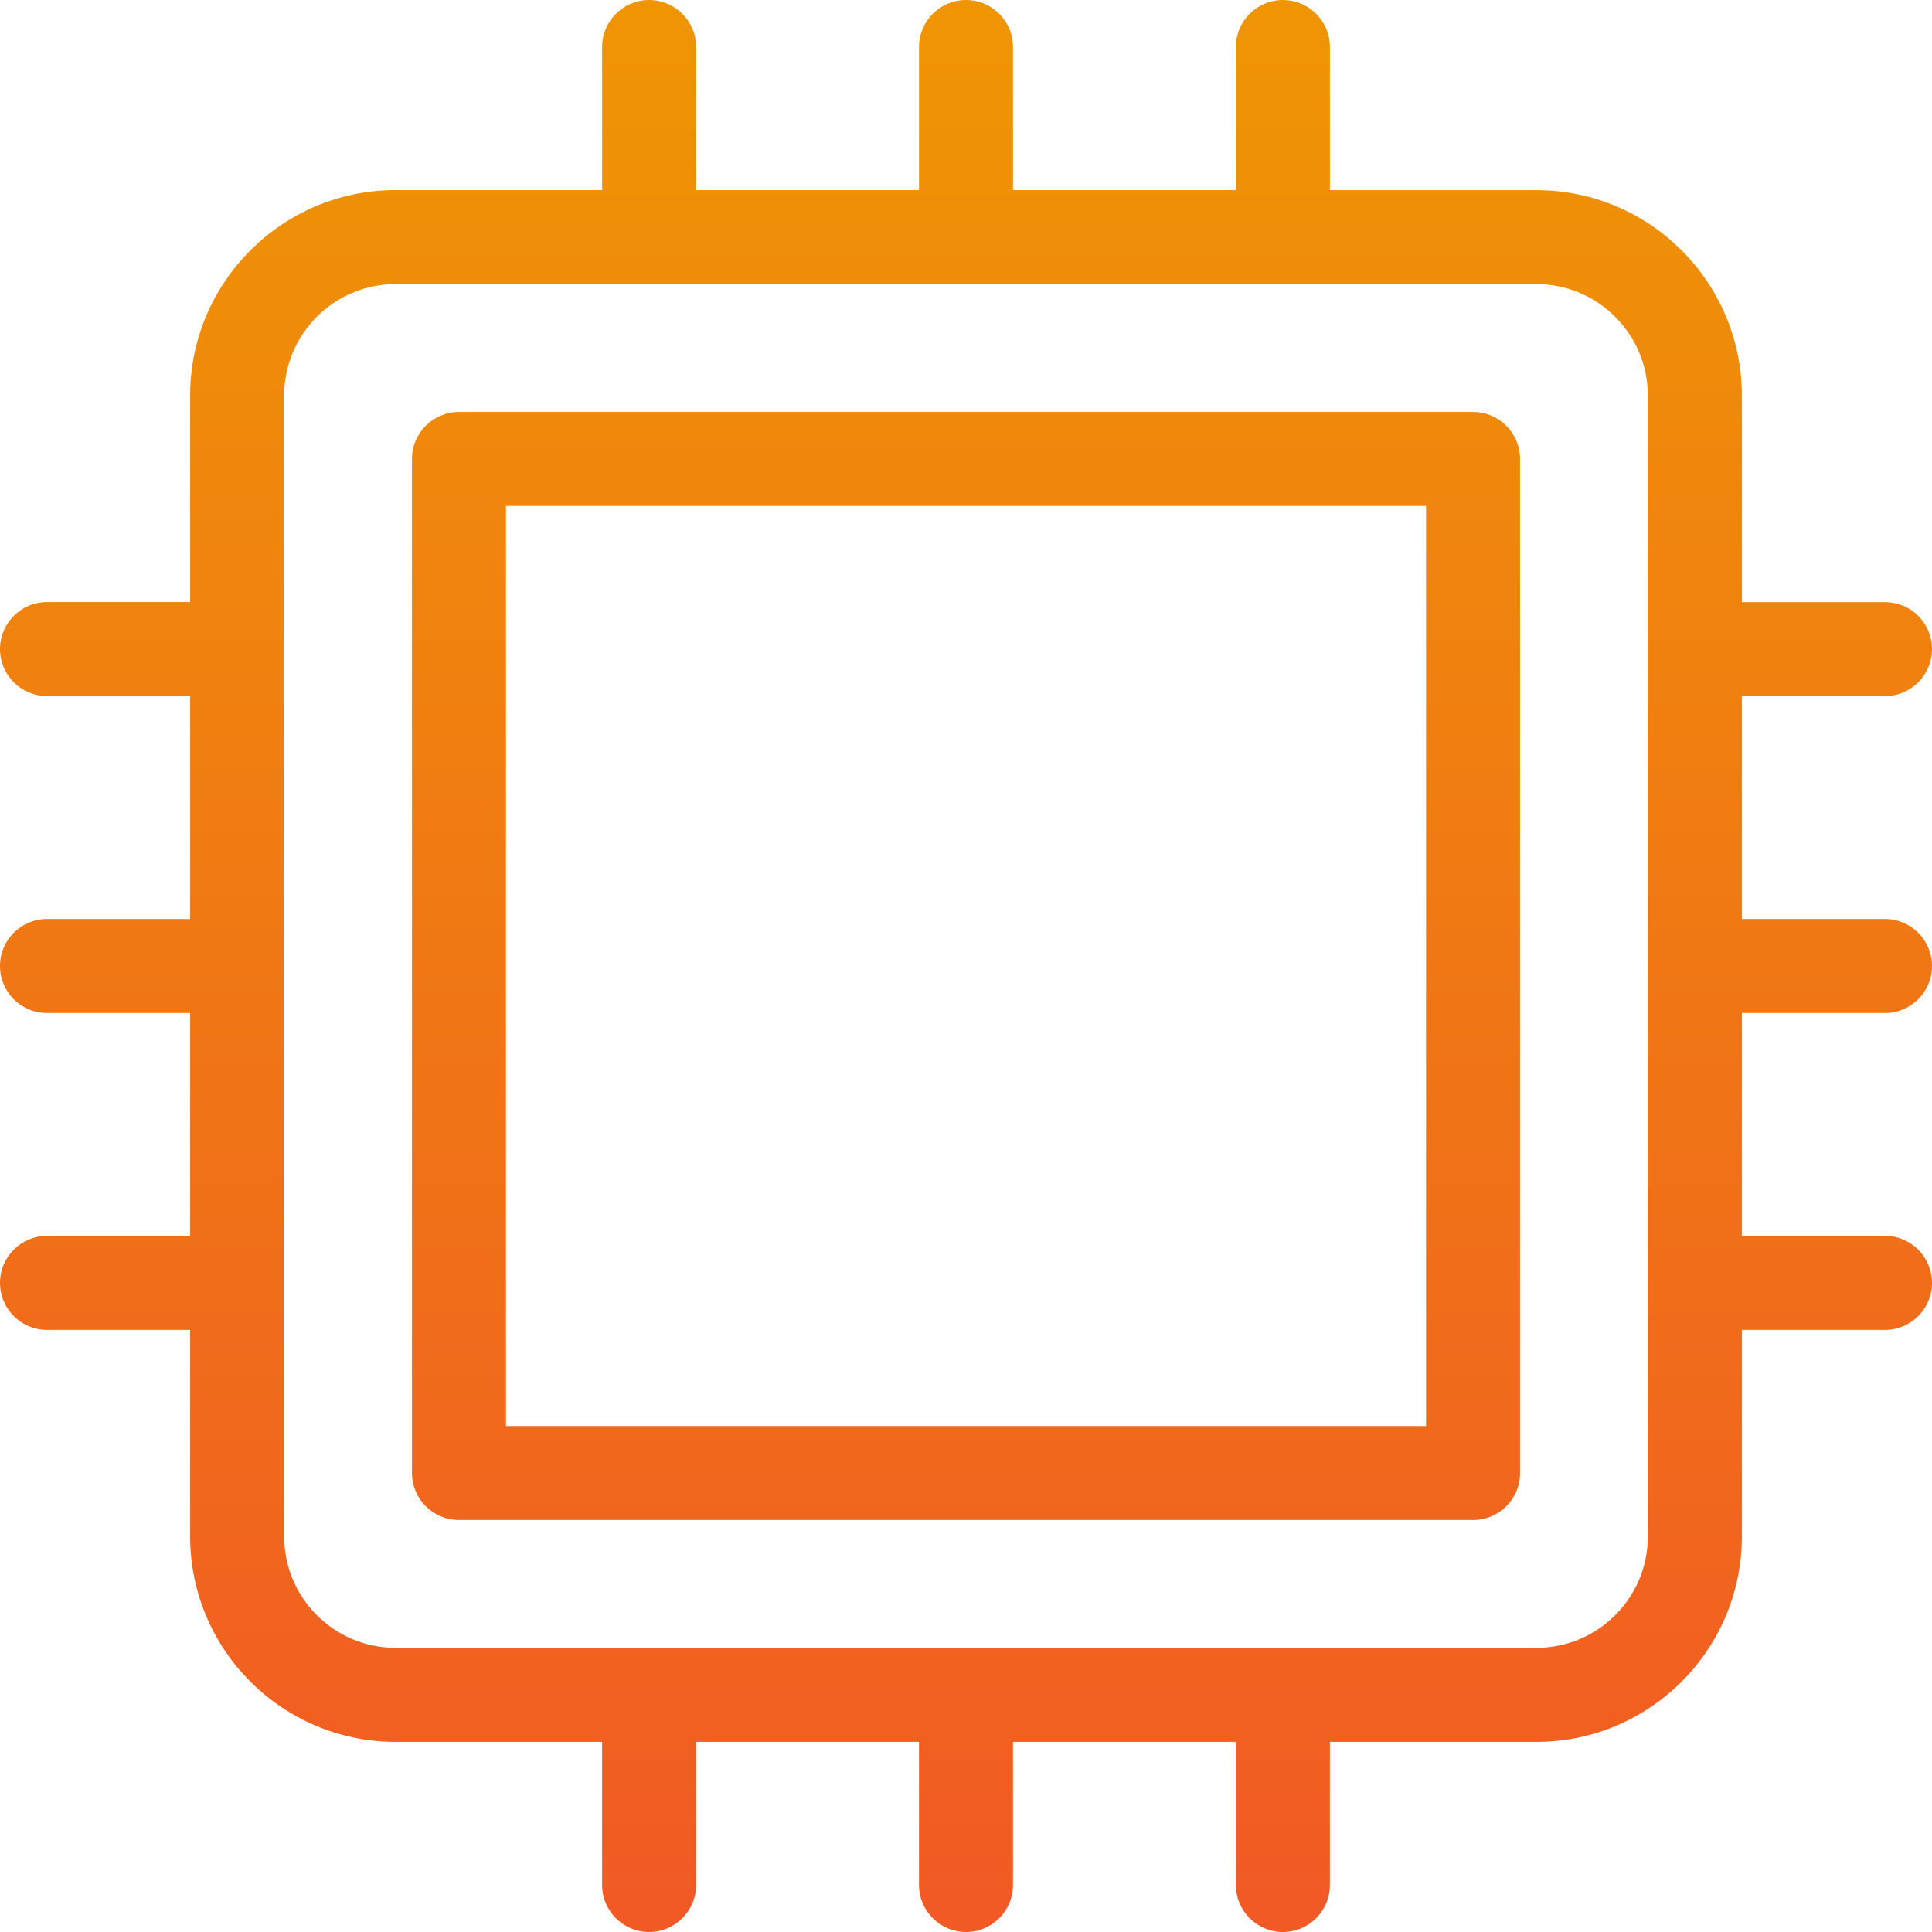 <?xml version="1.0" encoding="utf-8"?>
<!-- Generator: Adobe Illustrator 28.0.0, SVG Export Plug-In . SVG Version: 6.00 Build 0)  -->
<svg version="1.1" id="Layer_1" xmlns="http://www.w3.org/2000/svg" xmlns:xlink="http://www.w3.org/1999/xlink" x="0px" y="0px"
	 width="48px" height="48px" viewBox="0 0 48 48" style="enable-background:new 0 0 48 48;" xml:space="preserve">
<g>
	<linearGradient id="SVGID_1_" gradientUnits="userSpaceOnUse" x1="24" y1="-0.345" x2="24" y2="47.278">
		<stop  offset="0" style="stop-color:#EF9604"/>
		<stop  offset="1" style="stop-color:#F15A24"/>
	</linearGradient>
	<path style="fill:url(#SVGID_1_);" d="M46.832,25.168C47.477,25.168,48,24.645,48,24
		s-0.523-1.167-1.168-1.167h-3.556v-5.538h3.556C47.477,17.294,48,16.772,48,16.127
		c0-0.645-0.523-1.167-1.168-1.167h-3.556V9.828c0-2.814-2.29-5.104-5.104-5.104
		h-5.131V1.167C33.041,0.522,32.518,0,31.873,0s-1.168,0.522-1.168,1.167v3.556
		h-5.537V1.167C25.168,0.522,24.644,0,24,0s-1.168,0.522-1.168,1.167v3.556h-5.537
		V1.167C17.295,0.522,16.771,0,16.127,0s-1.168,0.522-1.168,1.167v3.556H9.828
		c-2.814,0-5.104,2.29-5.104,5.104v5.131H1.168C0.523,14.959,0,15.482,0,16.127
		c0,0.645,0.523,1.167,1.168,1.167h3.556v5.538H1.168C0.523,22.832,0,23.355,0,24
		s0.523,1.168,1.168,1.168h3.556v5.537H1.168C0.523,30.705,0,31.228,0,31.873
		c0,0.644,0.523,1.168,1.168,1.168h3.556v5.131c0,2.814,2.29,5.104,5.104,5.104
		h5.131v3.556C14.959,47.477,15.482,48,16.127,48s1.168-0.523,1.168-1.168v-3.556
		h5.537v3.556C22.832,47.477,23.356,48,24,48s1.168-0.523,1.168-1.168v-3.556h5.537
		v3.556C30.705,47.477,31.229,48,31.873,48s1.168-0.523,1.168-1.168v-3.556h5.131
		c2.814,0,5.104-2.29,5.104-5.104v-5.131h3.556C47.477,33.041,48,32.517,48,31.873
		c0-0.644-0.523-1.168-1.168-1.168h-3.556v-5.537H46.832z M40.94,38.172
		c0,1.527-1.241,2.768-2.768,2.768H9.828c-1.527,0-2.768-1.241-2.768-2.768V9.828
		c0-1.527,1.241-2.769,2.768-2.769h28.344c1.527,0,2.768,1.242,2.768,2.769V38.172
		z"/>
	
		<linearGradient id="SVGID_00000113338678577434123060000013808487720830470071_" gradientUnits="userSpaceOnUse" x1="24" y1="-0.345" x2="24" y2="47.278">
		<stop  offset="0" style="stop-color:#EF9604"/>
		<stop  offset="1" style="stop-color:#F15A24"/>
	</linearGradient>
	<path style="fill:url(#SVGID_00000113338678577434123060000013808487720830470071_);" d="M36.597,10.235H11.403
		c-0.644,0-1.168,0.522-1.168,1.167v25.194c0,0.644,0.523,1.168,1.168,1.168h25.195
		c0.644,0,1.168-0.523,1.168-1.168V11.403C37.765,10.758,37.242,10.235,36.597,10.235
		z M35.429,35.429H12.571V12.57h22.859V35.429z"/>
</g>
</svg>
